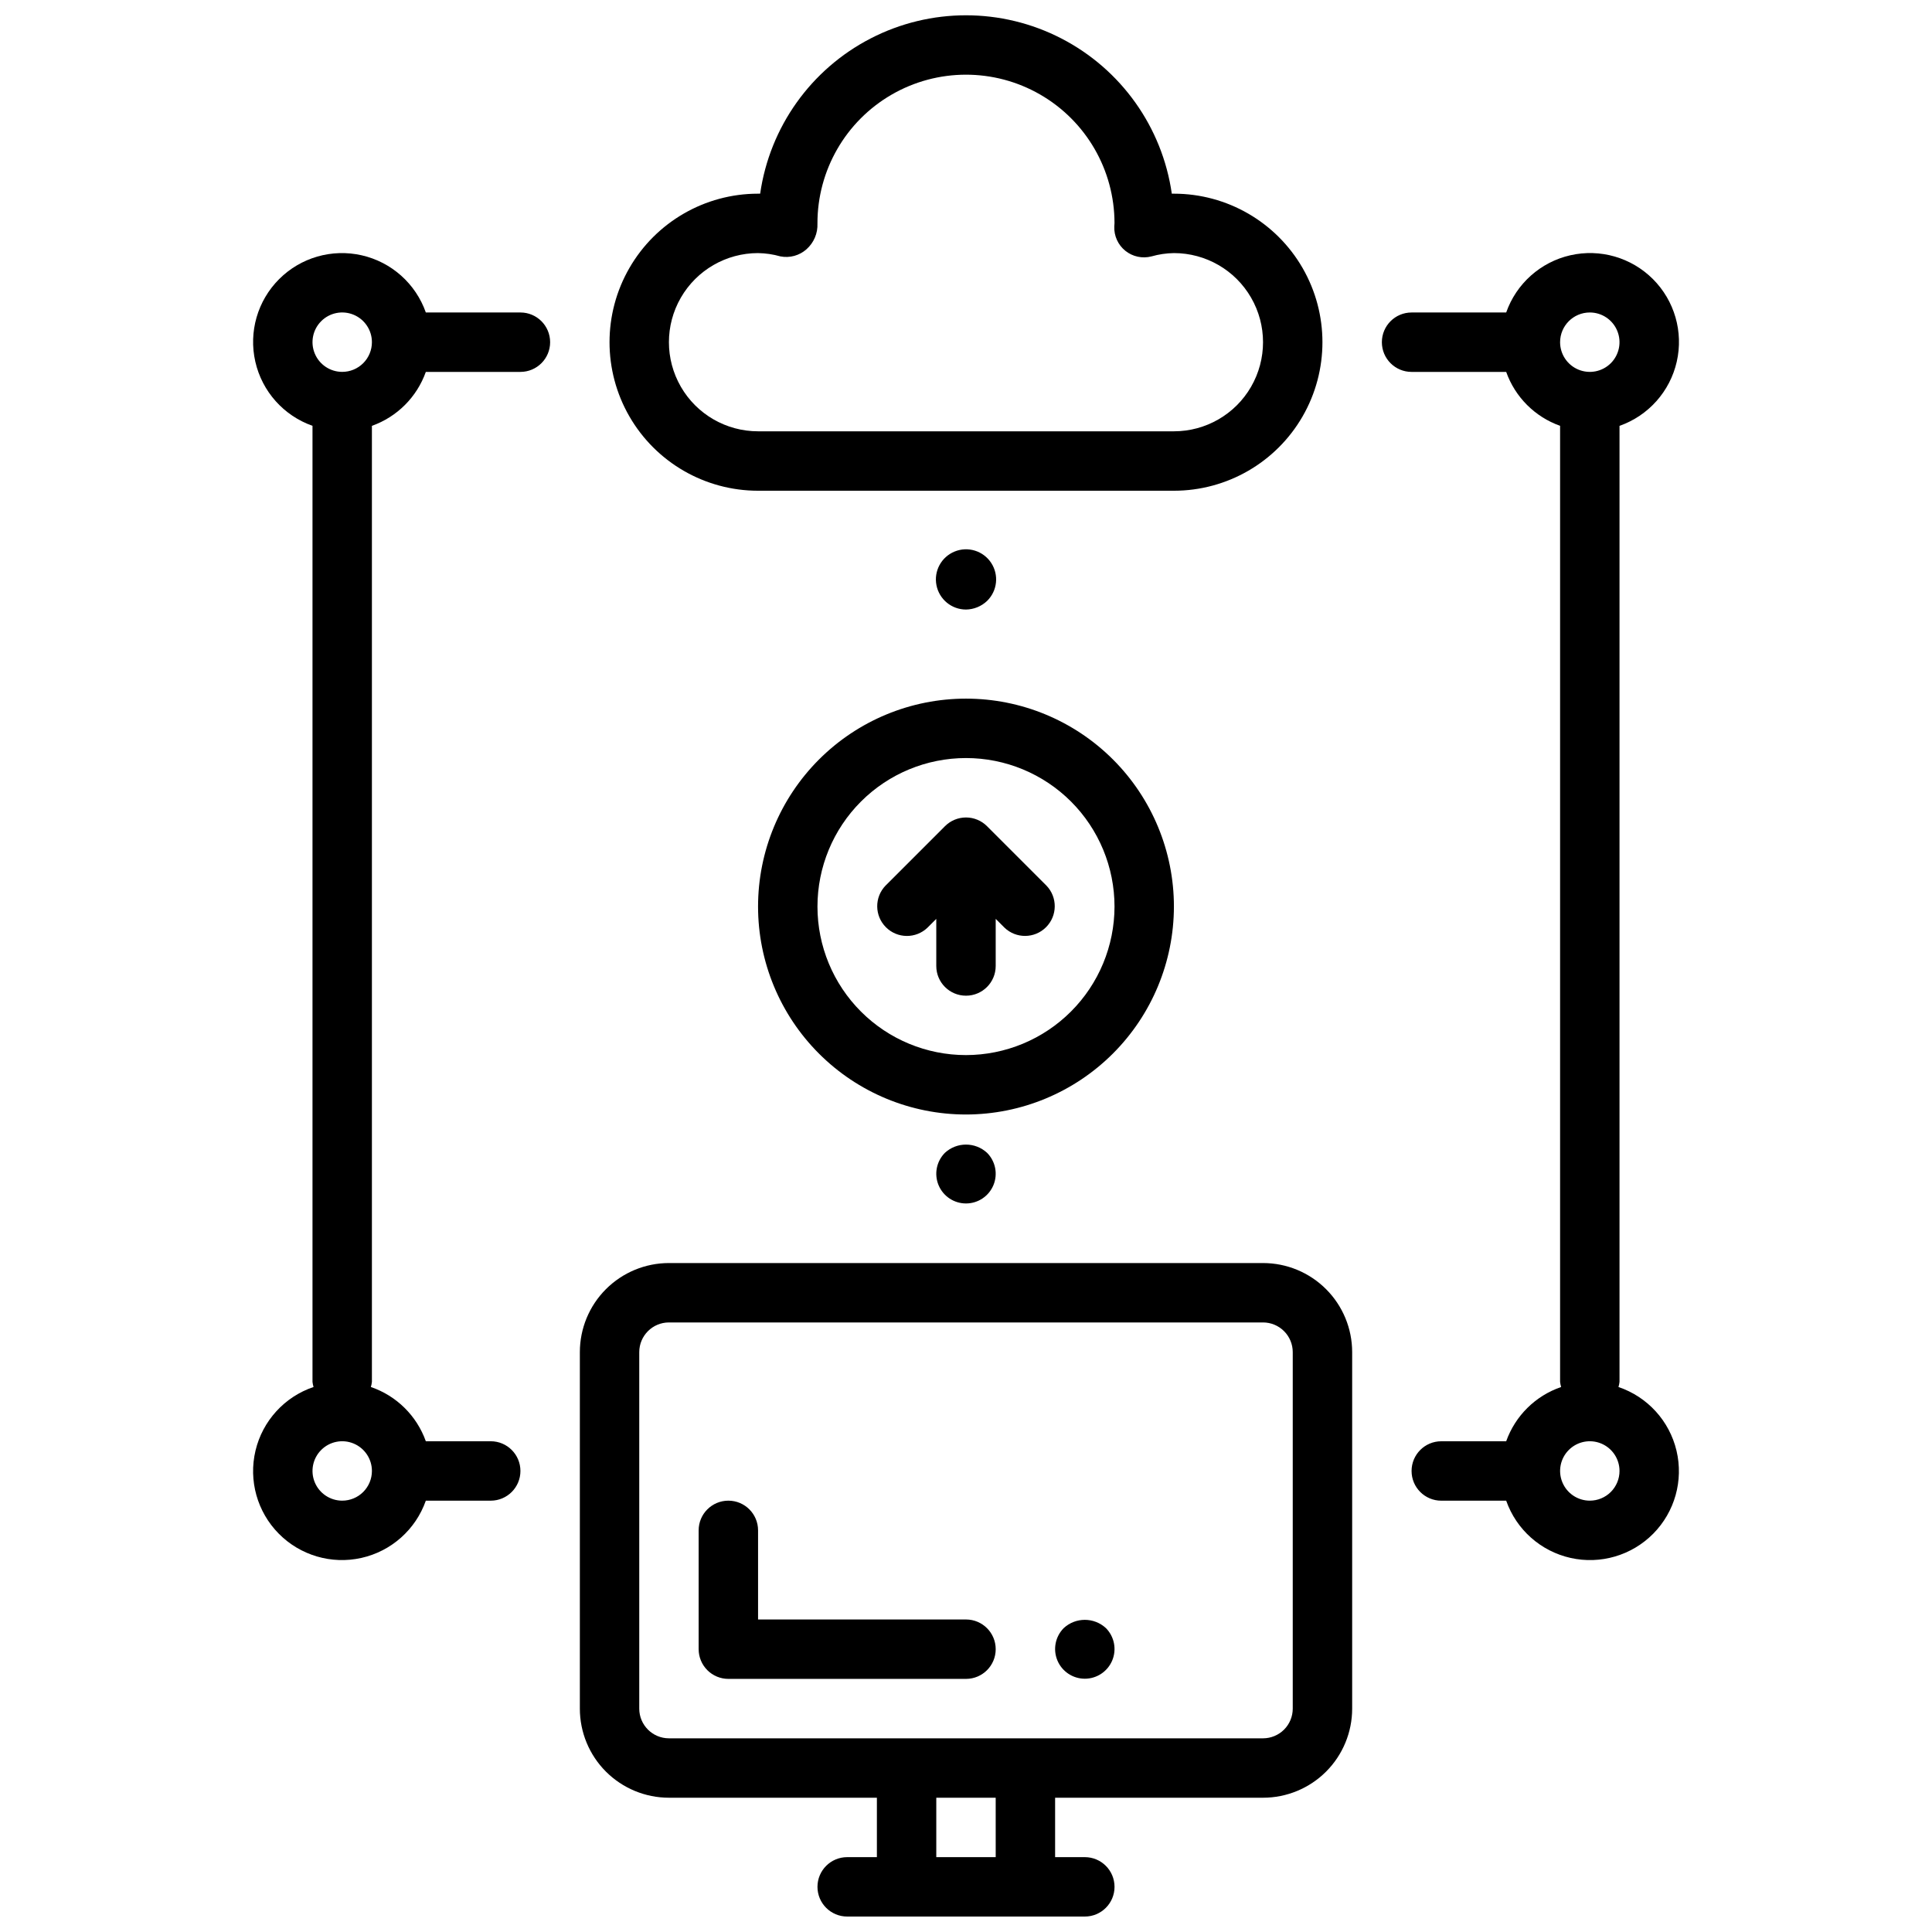 <?xml version="1.0" encoding="UTF-8"?>
<!-- Uploaded to: SVG Repo, www.svgrepo.com, Generator: SVG Repo Mixer Tools -->
<svg width="800px" height="800px" version="1.1" viewBox="144 144 512 512" xmlns="http://www.w3.org/2000/svg">
 <defs>
  <clipPath id="b">
   <path d="m297 478h206v173.9h-206z"/>
  </clipPath>
  <clipPath id="a">
   <path d="m305 148.09h190v126.91h-190z"/>
  </clipPath>
 </defs>
 <path d="m405.57 362.95c-1.477-1.48-3.481-2.312-5.57-2.312-2.094 0-4.098 0.832-5.574 2.312l-15.742 15.742h-0.004c-2.981 3.09-2.938 8 0.098 11.035 3.035 3.039 7.945 3.082 11.035 0.098l2.312-2.316v12.488c0 4.348 3.527 7.871 7.875 7.871s7.871-3.523 7.871-7.871v-12.488l2.305 2.305v0.004c3.09 2.984 8 2.941 11.035-0.098 3.039-3.035 3.082-7.945 0.098-11.035z"/>
 <path d="m455.1 384.25c0-14.613-5.805-28.629-16.137-38.965-10.336-10.332-24.352-16.141-38.965-16.141-14.617 0-28.633 5.809-38.965 16.141-10.336 10.336-16.141 24.352-16.141 38.965 0 14.613 5.805 28.633 16.141 38.965 10.332 10.336 24.348 16.141 38.965 16.141 14.609-0.016 28.613-5.828 38.945-16.16 10.328-10.328 16.141-24.336 16.156-38.945zm-55.105 39.359h0.004c-10.441 0-20.453-4.144-27.832-11.527-7.383-7.383-11.531-17.391-11.531-27.832 0-10.438 4.148-20.449 11.531-27.832 7.379-7.379 17.391-11.527 27.832-11.527 10.438 0 20.449 4.148 27.832 11.527 7.379 7.383 11.527 17.395 11.527 27.832-0.012 10.438-4.164 20.441-11.543 27.82-7.379 7.379-17.383 11.527-27.816 11.539z"/>
 <g clip-path="url(#b)">
  <path d="m478.72 478.72h-157.44c-6.262 0-12.27 2.488-16.699 6.918-4.43 4.43-6.914 10.434-6.914 16.699v94.465c0 6.262 2.484 12.27 6.914 16.699 4.43 4.426 10.438 6.914 16.699 6.914h55.105v15.742l-7.871 0.004c-4.348 0-7.875 3.523-7.875 7.871s3.527 7.871 7.875 7.871h62.977c4.348 0 7.871-3.523 7.871-7.871s-3.523-7.871-7.871-7.871h-7.875v-15.746h55.105c6.262 0 12.27-2.488 16.699-6.914 4.43-4.43 6.918-10.438 6.918-16.699v-94.465c0-6.266-2.488-12.27-6.918-16.699-4.43-4.43-10.438-6.918-16.699-6.918zm-70.848 157.44h-15.746v-15.746h15.742zm78.719-39.359c0 2.086-0.828 4.09-2.305 5.566-1.477 1.473-3.481 2.305-5.566 2.305h-157.44c-4.348 0-7.871-3.523-7.871-7.871v-94.465c0-4.348 3.523-7.875 7.871-7.875h157.44c2.086 0 4.09 0.832 5.566 2.309 1.477 1.477 2.305 3.477 2.305 5.566z"/>
 </g>
 <g clip-path="url(#a)">
  <path d="m344.89 274.05h110.21c14.062 0 27.059-7.504 34.09-19.68 7.027-12.18 7.027-27.184 0-39.359-7.031-12.18-20.027-19.684-34.09-19.684h-0.559c-2.531-17.645-13.445-32.977-29.289-41.145-15.848-8.172-34.664-8.172-50.508 0-15.848 8.168-26.762 23.5-29.293 41.145h-0.559c-14.062 0-27.055 7.504-34.086 19.684-7.031 12.176-7.031 27.18 0 39.359 7.031 12.176 20.023 19.68 34.086 19.68zm0-62.977c2.008 0.031 4.004 0.324 5.934 0.875 2.473 0.48 5.023-0.219 6.906-1.891 1.949-1.73 3.019-4.25 2.902-6.856-0.016-14.062 7.473-27.066 19.641-34.113 12.168-7.043 27.172-7.062 39.359-0.047 12.188 7.016 19.703 20.004 19.723 34.062l-0.055 0.906c-0.102 2.496 0.984 4.891 2.93 6.457 1.945 1.562 4.519 2.113 6.934 1.48 1.93-0.551 3.926-0.844 5.934-0.875 8.438 0 16.234 4.5 20.453 11.809 4.219 7.305 4.219 16.309 0 23.613-4.219 7.309-12.016 11.809-20.453 11.809h-110.21c-8.438 0-16.234-4.5-20.453-11.809-4.219-7.305-4.219-16.309 0-23.613 4.219-7.309 12.016-11.809 20.453-11.809z"/>
 </g>
 <path d="m281.92 226.81h-25.07c-2.688-7.637-9.105-13.359-16.996-15.152-7.894-1.797-16.156 0.586-21.879 6.312-5.727 5.723-8.109 13.984-6.312 21.879 1.793 7.891 7.516 14.309 15.152 16.996v253.36c0.051 0.461 0.141 0.918 0.277 1.363-7.695 2.598-13.508 8.977-15.383 16.875-1.871 7.902 0.453 16.211 6.16 21.988 5.707 5.777 13.988 8.211 21.91 6.434 7.926-1.777 14.375-7.512 17.07-15.172h17.199c4.348 0 7.871-3.523 7.871-7.871 0-4.348-3.523-7.875-7.871-7.875h-17.199c-2.414-6.762-7.773-12.055-14.566-14.379 0.137-0.445 0.23-0.902 0.277-1.363v-253.35c6.668-2.375 11.918-7.625 14.289-14.297h25.07c4.348 0 7.871-3.523 7.871-7.871s-3.523-7.875-7.871-7.875zm-47.23 314.88c-3.184 0-6.055-1.918-7.273-4.859-1.219-2.941-0.547-6.328 1.707-8.578 2.25-2.254 5.637-2.926 8.578-1.707 2.941 1.219 4.859 4.09 4.859 7.273 0 2.086-0.828 4.09-2.305 5.566-1.477 1.477-3.481 2.305-5.566 2.305zm0-299.14c-3.184 0-6.055-1.918-7.273-4.859-1.219-2.941-0.547-6.328 1.707-8.578 2.25-2.254 5.637-2.926 8.578-1.707 2.941 1.219 4.859 4.09 4.859 7.273 0 2.086-0.828 4.09-2.305 5.566-1.477 1.477-3.481 2.305-5.566 2.305z"/>
 <path d="m572.91 511.57c0.137-0.445 0.23-0.902 0.277-1.363v-253.35c7.641-2.684 13.371-9.102 15.168-17 1.801-7.894-0.582-16.164-6.309-21.891-5.727-5.727-13.992-8.113-21.891-6.316-7.894 1.797-14.316 7.523-17 15.164h-25.074c-4.348 0-7.871 3.527-7.871 7.875s3.523 7.871 7.871 7.871h25.074c2.367 6.672 7.617 11.918 14.285 14.289v253.36c0.051 0.461 0.141 0.918 0.277 1.363-6.793 2.324-12.152 7.617-14.562 14.379h-17.203c-4.348 0-7.871 3.527-7.871 7.875 0 4.348 3.523 7.871 7.871 7.871h17.203c2.691 7.66 9.141 13.395 17.066 15.172 7.922 1.777 16.203-0.656 21.91-6.434 5.707-5.777 8.035-14.086 6.16-21.988-1.875-7.898-7.688-14.277-15.383-16.875zm-7.594-284.76c3.184 0 6.055 1.918 7.269 4.859 1.219 2.941 0.547 6.328-1.703 8.582-2.254 2.25-5.641 2.922-8.582 1.703-2.941-1.215-4.859-4.086-4.859-7.269 0-4.348 3.527-7.875 7.875-7.875zm0 314.88c-3.184 0-6.055-1.918-7.273-4.859-1.219-2.941-0.547-6.328 1.707-8.578 2.25-2.254 5.637-2.926 8.578-1.707 2.941 1.219 4.859 4.09 4.859 7.273 0 2.086-0.828 4.09-2.305 5.566-1.477 1.477-3.481 2.305-5.566 2.305z"/>
 <path d="m405.59 303.25c2.727-2.672 3.18-6.894 1.082-10.082-2.098-3.191-6.156-4.449-9.688-3.004-3.531 1.441-5.551 5.184-4.812 8.926 0.734 3.742 4.016 6.445 7.832 6.445 2.082-0.031 4.078-0.848 5.586-2.285z"/>
 <path d="m394.41 449.51c-2.238 2.258-2.902 5.641-1.68 8.574 1.223 2.934 4.09 4.844 7.269 4.844 3.176 0 6.043-1.91 7.266-4.844 1.223-2.934 0.559-6.316-1.68-8.574-3.156-2.91-8.02-2.91-11.176 0z"/>
 <path d="m400 573.18h-55.105v-23.617c0-4.348-3.523-7.871-7.871-7.871-4.348 0-7.875 3.523-7.875 7.871v31.488c0 2.09 0.832 4.09 2.309 5.566 1.477 1.477 3.477 2.305 5.566 2.305h62.977c4.348 0 7.871-3.523 7.871-7.871 0-4.348-3.523-7.871-7.871-7.871z"/>
 <path d="m425.9 575.46c-2.238 2.258-2.902 5.637-1.68 8.57s4.09 4.848 7.269 4.848c3.176 0 6.043-1.914 7.266-4.848s0.559-6.312-1.68-8.57c-3.156-2.91-8.02-2.91-11.176 0z"/>
</svg>